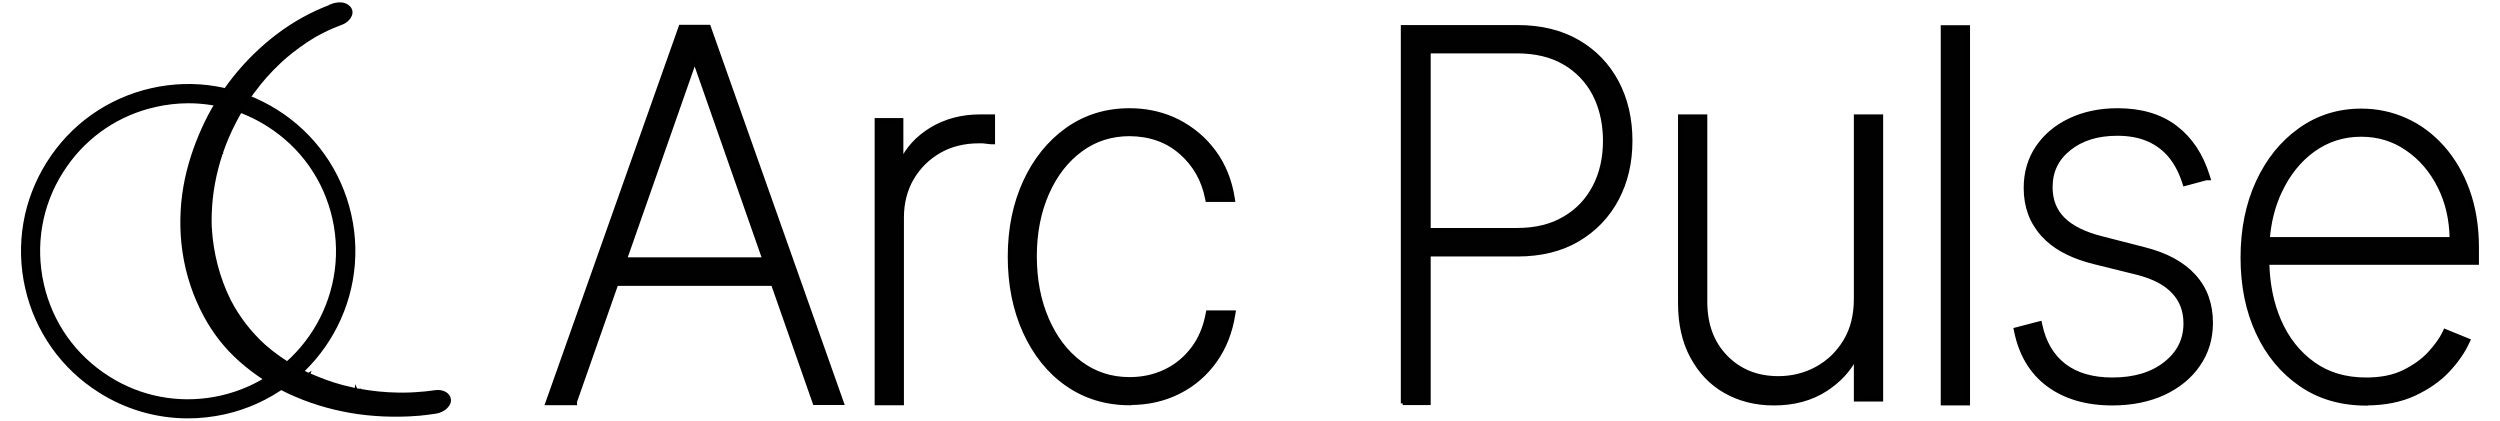 <svg xmlns="http://www.w3.org/2000/svg" fill="none" viewBox="0 0 101 17" height="17" width="101">
<path stroke-width="0.15" stroke="black" fill="#010101" d="M6.126 3.636C7.865 3.241 9.651 3.549 11.16 4.497C12.67 5.445 13.721 6.932 14.116 8.671C14.93 12.259 12.678 15.847 9.082 16.661H9.081C8.584 16.772 8.086 16.827 7.588 16.827C6.424 16.827 5.275 16.521 4.25 15.923L4.047 15.8C2.537 14.851 1.486 13.365 1.091 11.627C0.696 9.888 1.004 8.101 1.952 6.592C2.901 5.082 4.387 4.031 6.126 3.636ZM7.611 4.097C7.164 4.097 6.708 4.15 6.26 4.25L6.261 4.251C4.784 4.584 3.511 5.439 2.646 6.677L2.478 6.93C1.613 8.296 1.343 9.917 1.698 11.492C2.053 13.067 3.003 14.41 4.377 15.274L4.636 15.43C5.945 16.17 7.462 16.387 8.938 16.054C12.188 15.313 14.234 12.071 13.501 8.813C13.146 7.239 12.197 5.895 10.822 5.03C9.842 4.413 8.738 4.097 7.611 4.097Z"></path>
<path stroke-width="0.15" stroke="black" fill="#010101" d="M13.842 15.632C13.903 15.647 13.964 15.661 14.024 15.675C14.084 15.688 14.145 15.702 14.207 15.718C14.244 15.726 14.282 15.737 14.312 15.745C14.345 15.754 14.374 15.761 14.403 15.764H14.402C14.426 15.765 14.447 15.771 14.46 15.774C14.477 15.778 14.483 15.778 14.488 15.778H14.502L14.488 15.854L14.502 15.78C15.022 15.873 15.541 15.927 16.061 15.935H16.388C16.518 15.935 16.657 15.927 16.79 15.919L17.204 15.886C17.342 15.871 17.48 15.854 17.62 15.834H17.621C17.728 15.821 17.858 15.838 17.961 15.893C18.054 15.942 18.132 16.027 18.143 16.149V16.204C18.137 16.272 18.101 16.333 18.064 16.38C18.026 16.428 17.981 16.47 17.942 16.499L17.939 16.501C17.817 16.588 17.679 16.631 17.537 16.648L17.536 16.647C17.319 16.678 17.098 16.709 16.869 16.725L16.87 16.726C15.966 16.797 15.021 16.757 14.163 16.608C13.305 16.458 12.478 16.206 11.683 15.836C10.973 15.505 10.318 15.07 9.734 14.558C9.149 14.044 8.667 13.428 8.296 12.74V12.739C7.87 11.943 7.585 11.091 7.451 10.199C7.317 9.308 7.333 8.393 7.49 7.51C7.632 6.722 7.877 5.973 8.207 5.234C8.538 4.493 8.963 3.8 9.475 3.154C9.987 2.509 10.578 1.934 11.231 1.438C11.877 0.948 12.607 0.542 13.368 0.259L13.366 0.248C13.469 0.207 13.6 0.17 13.73 0.17C13.829 0.17 13.93 0.191 14.018 0.25L14.1 0.322V0.323C14.15 0.381 14.17 0.448 14.166 0.514C14.162 0.578 14.136 0.638 14.102 0.689C14.037 0.789 13.929 0.873 13.837 0.91L13.835 0.911C13.564 1.012 13.292 1.128 13.029 1.26C12.906 1.321 12.783 1.391 12.657 1.461C12.656 1.462 12.655 1.463 12.654 1.463C12.635 1.476 12.604 1.498 12.573 1.514L12.574 1.515L12.387 1.632L12.386 1.631C12.177 1.77 11.977 1.918 11.775 2.072C11.677 2.148 11.579 2.231 11.479 2.316L11.477 2.318C11.475 2.32 11.479 2.316 11.476 2.319H11.476V2.32L11.474 2.321C11.473 2.322 11.473 2.321 11.473 2.321C11.47 2.324 11.474 2.32 11.472 2.322C11.47 2.324 11.472 2.322 11.471 2.323V2.324C11.456 2.339 11.441 2.351 11.43 2.361C11.418 2.37 11.409 2.378 11.4 2.387C11.363 2.425 11.313 2.472 11.265 2.513C10.893 2.862 10.553 3.242 10.251 3.653L10.248 3.655C10.216 3.694 10.184 3.738 10.15 3.784C10.149 3.786 10.15 3.788 10.149 3.789L10.146 3.795C10.144 3.797 10.143 3.8 10.142 3.802C10.139 3.806 10.134 3.813 10.127 3.822L10.119 3.833L10.118 3.832C10.112 3.838 10.105 3.848 10.098 3.86C10.094 3.865 10.09 3.871 10.086 3.878C10.082 3.885 10.078 3.892 10.073 3.9L10.072 3.899C10.037 3.954 10.003 4.007 9.968 4.06C9.933 4.113 9.897 4.165 9.862 4.219C9.796 4.328 9.731 4.438 9.667 4.549L9.483 4.885C9.265 5.3 9.08 5.735 8.924 6.186L8.925 6.187L8.924 6.188L8.925 6.189L8.92 6.2C8.887 6.301 8.856 6.401 8.826 6.502L8.739 6.822C8.537 7.607 8.451 8.414 8.48 9.222H8.483C8.544 10.235 8.801 11.239 9.251 12.148C9.612 12.844 10.093 13.468 10.676 13.993C11.053 14.322 11.46 14.608 11.896 14.857L12.205 15.019L12.291 15.06L12.369 15.097L12.373 15.099C12.386 15.105 12.398 15.111 12.412 15.116C12.426 15.122 12.442 15.129 12.46 15.138C12.685 15.231 12.9 15.324 13.131 15.408C13.363 15.493 13.603 15.57 13.842 15.632ZM14.395 15.834V15.838C14.397 15.838 14.4 15.839 14.402 15.839C14.404 15.827 14.405 15.817 14.402 15.808C14.402 15.806 14.399 15.804 14.398 15.802L14.395 15.834ZM12.42 15.178C12.416 15.182 12.412 15.189 12.408 15.197C12.414 15.199 12.42 15.202 12.426 15.205C12.426 15.204 12.426 15.203 12.427 15.202L12.441 15.164C12.435 15.168 12.427 15.171 12.42 15.178ZM10.136 3.807C10.137 3.806 10.138 3.805 10.139 3.805L10.14 3.804V3.803L10.136 3.807Z"></path>
<path stroke-width="0.15" stroke="black" fill="#010101" d="M28.639 1.078L28.656 1.128L33.986 16.188L34.022 16.288H32.909L32.892 16.237L31.223 11.474H24.904L23.237 16.226V16.296H22.102L22.139 16.195L27.476 1.128L27.493 1.078H28.639ZM25.256 10.472H30.872L28.065 2.46L25.256 10.472Z"></path>
<path stroke-width="0.15" stroke="black" fill="#010101" d="M40.125 4.697V5.754H40.05C40.017 5.754 39.981 5.749 39.947 5.744C39.912 5.739 39.877 5.734 39.84 5.731L39.832 5.73C39.763 5.716 39.67 5.715 39.558 5.715C38.952 5.715 38.418 5.845 37.954 6.111C37.489 6.379 37.123 6.737 36.849 7.202L36.848 7.201C36.581 7.666 36.444 8.192 36.444 8.781V16.297H35.411V4.846H36.421V6.516C36.675 5.989 37.069 5.562 37.604 5.232C38.187 4.873 38.858 4.697 39.597 4.697H40.125Z"></path>
<path stroke-width="0.15" stroke="black" fill="#010101" d="M45.631 4.447C46.256 4.447 46.833 4.563 47.362 4.789L47.587 4.893V4.894C48.175 5.196 48.669 5.609 49.06 6.143C49.45 6.677 49.697 7.298 49.808 7.996L49.821 8.083H48.773L48.761 8.022C48.615 7.272 48.265 6.654 47.707 6.165C47.152 5.678 46.458 5.433 45.638 5.426C44.903 5.426 44.246 5.632 43.674 6.052C43.099 6.473 42.647 7.049 42.315 7.796C41.984 8.543 41.813 9.392 41.813 10.352C41.813 11.297 41.976 12.146 42.3 12.894C42.624 13.642 43.069 14.232 43.644 14.661C44.216 15.089 44.881 15.31 45.631 15.31C46.167 15.31 46.649 15.203 47.091 14.989C47.533 14.776 47.899 14.471 48.196 14.074C48.493 13.679 48.684 13.213 48.784 12.676L48.796 12.614H49.845L49.831 12.701C49.72 13.406 49.481 14.027 49.099 14.569C48.717 15.11 48.231 15.533 47.634 15.835C47.045 16.134 46.394 16.284 45.677 16.288L45.669 16.297H45.639C44.679 16.297 43.835 16.035 43.102 15.525C42.371 15.016 41.807 14.301 41.397 13.408V13.407C40.993 12.513 40.788 11.502 40.788 10.376C40.788 9.249 40.993 8.238 41.404 7.344C41.816 6.45 42.387 5.744 43.109 5.228C43.842 4.71 44.678 4.447 45.631 4.447Z"></path>
<path stroke-width="0.15" stroke="black" fill="#010101" d="M61.299 1.087C62.247 1.087 63.066 1.285 63.752 1.684C64.436 2.081 64.962 2.631 65.328 3.323C65.694 4.015 65.876 4.809 65.876 5.686C65.876 6.565 65.694 7.343 65.328 8.035C64.962 8.727 64.436 9.277 63.752 9.683C63.066 10.089 62.247 10.287 61.307 10.287H57.725V16.289H56.743V16.222H56.668V1.087H61.299ZM57.725 9.285H61.291C62.039 9.285 62.674 9.13 63.199 8.818H63.2C63.727 8.513 64.13 8.086 64.413 7.544C64.696 7.001 64.835 6.387 64.835 5.686C64.835 5.074 64.723 4.515 64.511 4.021L64.413 3.814C64.131 3.273 63.727 2.852 63.2 2.539V2.54C62.675 2.235 62.031 2.081 61.283 2.081H57.725V9.285Z"></path>
<path stroke-width="0.15" stroke="black" fill="#010101" d="M68.9 4.697V12.188C68.9 13.118 69.177 13.857 69.724 14.419C70.271 14.981 70.978 15.271 71.842 15.271C72.408 15.271 72.927 15.141 73.4 14.882C73.873 14.623 74.254 14.257 74.544 13.775C74.832 13.297 74.971 12.733 74.971 12.071V4.697H76.004V16.148H74.971V14.426C74.703 14.956 74.297 15.388 73.759 15.737C73.166 16.122 72.463 16.305 71.662 16.305C70.924 16.305 70.27 16.137 69.695 15.81C69.119 15.482 68.68 15.01 68.353 14.405C68.026 13.798 67.867 13.073 67.867 12.243V4.697H68.9Z"></path>
<path stroke-width="0.15" stroke="black" fill="#010101" d="M79.514 1.094V16.304H78.481V1.094H79.514Z"></path>
<path stroke-width="0.15" stroke="black" fill="#010101" d="M85.549 4.447C86.499 4.447 87.282 4.677 87.893 5.143C88.501 5.607 88.938 6.262 89.2 7.11L89.231 7.208H89.129L88.327 7.424L88.258 7.442L88.236 7.374C88.106 6.967 87.93 6.624 87.694 6.327V6.326C87.459 6.039 87.171 5.812 86.815 5.653C86.46 5.494 86.04 5.41 85.541 5.41C84.741 5.41 84.095 5.61 83.596 6.011C83.097 6.411 82.85 6.921 82.85 7.562C82.85 8.084 83.016 8.51 83.352 8.846C83.69 9.184 84.215 9.445 84.927 9.623L86.631 10.06H86.63C87.515 10.282 88.186 10.648 88.644 11.154C89.104 11.662 89.328 12.29 89.328 13.041C89.328 13.68 89.159 14.242 88.814 14.739C88.478 15.228 88.006 15.612 87.409 15.891V15.892C86.812 16.162 86.121 16.305 85.338 16.305C84.294 16.305 83.426 16.051 82.746 15.547C82.065 15.042 81.634 14.313 81.443 13.376L81.429 13.307L81.498 13.289L82.342 13.069L82.418 13.05L82.434 13.127C82.587 13.847 82.915 14.392 83.398 14.763C83.882 15.133 84.529 15.326 85.338 15.326C86.232 15.326 86.941 15.11 87.48 14.685C88.017 14.261 88.287 13.728 88.287 13.065C88.287 12.558 88.129 12.139 87.815 11.803C87.501 11.458 87.023 11.204 86.367 11.034L84.602 10.597H84.601C83.8 10.396 83.168 10.092 82.715 9.674L82.531 9.488C82.065 8.973 81.832 8.345 81.832 7.594C81.832 6.971 81.993 6.424 82.314 5.949C82.635 5.476 83.076 5.109 83.634 4.846C84.192 4.582 84.836 4.447 85.549 4.447Z"></path>
<path stroke-width="0.15" stroke="black" fill="#010101" d="M95.397 4.463C96.024 4.463 96.629 4.59 97.193 4.845C97.758 5.099 98.259 5.474 98.688 5.958C99.116 6.442 99.457 7.021 99.702 7.701C99.948 8.382 100.074 9.15 100.074 9.993V10.623H91.606C91.626 11.482 91.785 12.263 92.081 12.948C92.397 13.679 92.857 14.262 93.455 14.691C94.05 15.118 94.761 15.326 95.592 15.326C96.193 15.326 96.697 15.225 97.113 15.021C97.537 14.813 97.88 14.568 98.147 14.279C98.417 13.986 98.623 13.703 98.751 13.431L98.781 13.366L98.848 13.394L99.652 13.722L99.725 13.751L99.692 13.822C99.516 14.206 99.254 14.588 98.897 14.968C98.538 15.351 98.076 15.669 97.53 15.922C96.983 16.175 96.337 16.302 95.608 16.304L95.607 16.312C94.594 16.312 93.703 16.059 92.954 15.541C92.2 15.025 91.621 14.326 91.21 13.44C90.798 12.553 90.593 11.542 90.593 10.407C90.593 9.273 90.797 8.254 91.209 7.359C91.62 6.466 92.191 5.759 92.914 5.243C93.638 4.726 94.467 4.463 95.397 4.463ZM95.389 5.449C94.67 5.449 94.028 5.656 93.463 6.061C92.897 6.466 92.451 7.026 92.119 7.728C91.844 8.311 91.681 8.954 91.625 9.652H99.039C99.029 8.872 98.869 8.174 98.557 7.549C98.234 6.903 97.796 6.39 97.245 6.015H97.244C96.695 5.633 96.078 5.449 95.389 5.449Z"></path>
</svg>
